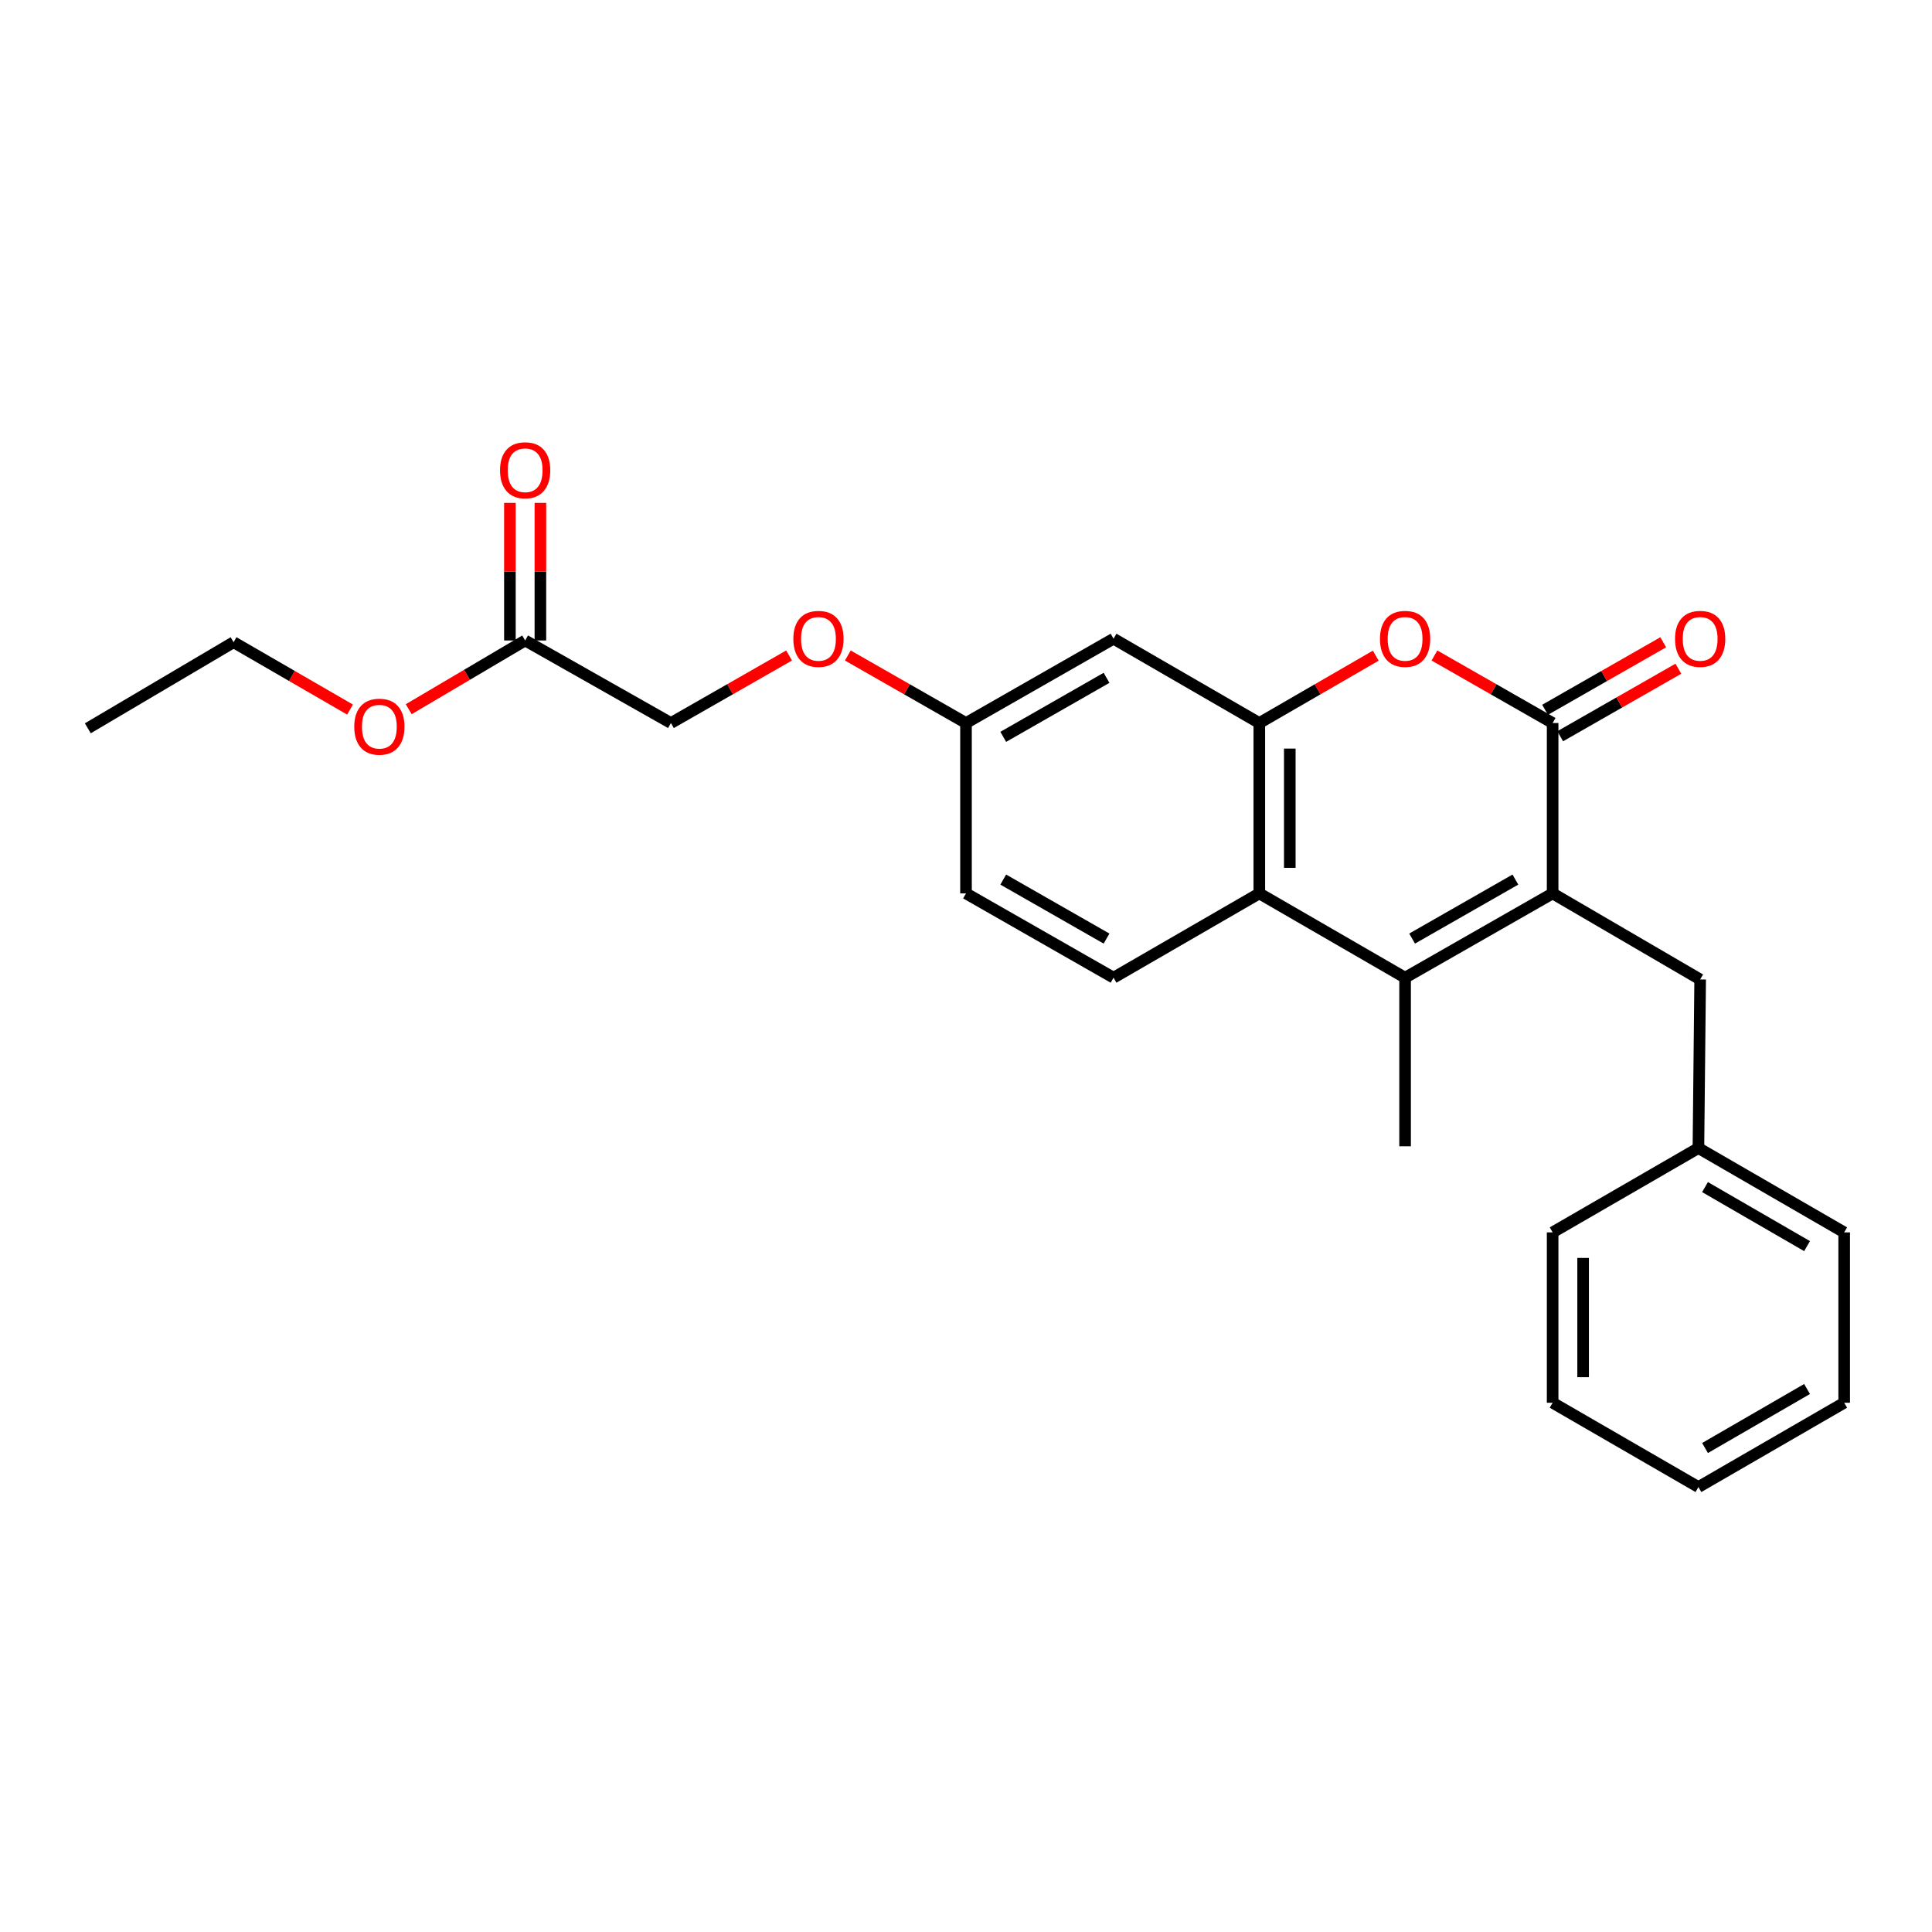 <?xml version='1.0' encoding='iso-8859-1'?>
<svg version='1.1' baseProfile='full'
              xmlns='http://www.w3.org/2000/svg'
                      xmlns:rdkit='http://www.rdkit.org/xml'
                      xmlns:xlink='http://www.w3.org/1999/xlink'
                  xml:space='preserve'
width='1000px' height='1000px' viewBox='0 0 1000 1000'>
<!-- END OF HEADER -->
<rect style='opacity:1.0;fill:#FFFFFF;stroke:none' width='1000' height='1000' x='0' y='0'> </rect>
<path class='bond-0' d='M 803.641,462.422 L 803.641,374.239' style='fill:none;fill-rule:evenodd;stroke:#000000;stroke-width:6px;stroke-linecap:butt;stroke-linejoin:miter;stroke-opacity:1' />
<path class='bond-1' d='M 803.641,462.422 L 727.273,506.053' style='fill:none;fill-rule:evenodd;stroke:#000000;stroke-width:6px;stroke-linecap:butt;stroke-linejoin:miter;stroke-opacity:1' />
<path class='bond-1' d='M 784.359,455.268 L 730.902,485.81' style='fill:none;fill-rule:evenodd;stroke:#000000;stroke-width:6px;stroke-linecap:butt;stroke-linejoin:miter;stroke-opacity:1' />
<path class='bond-2' d='M 803.641,462.422 L 880,506.965' style='fill:none;fill-rule:evenodd;stroke:#000000;stroke-width:6px;stroke-linecap:butt;stroke-linejoin:miter;stroke-opacity:1' />
<path class='bond-3' d='M 803.641,374.239 L 773.056,356.761' style='fill:none;fill-rule:evenodd;stroke:#000000;stroke-width:6px;stroke-linecap:butt;stroke-linejoin:miter;stroke-opacity:1' />
<path class='bond-3' d='M 773.056,356.761 L 742.472,339.284' style='fill:none;fill-rule:evenodd;stroke:#FF0000;stroke-width:6px;stroke-linecap:butt;stroke-linejoin:miter;stroke-opacity:1' />
<path class='bond-4' d='M 807.555,381.087 L 838.135,363.61' style='fill:none;fill-rule:evenodd;stroke:#000000;stroke-width:6px;stroke-linecap:butt;stroke-linejoin:miter;stroke-opacity:1' />
<path class='bond-4' d='M 838.135,363.61 L 868.716,346.133' style='fill:none;fill-rule:evenodd;stroke:#FF0000;stroke-width:6px;stroke-linecap:butt;stroke-linejoin:miter;stroke-opacity:1' />
<path class='bond-4' d='M 799.727,367.39 L 830.307,349.913' style='fill:none;fill-rule:evenodd;stroke:#000000;stroke-width:6px;stroke-linecap:butt;stroke-linejoin:miter;stroke-opacity:1' />
<path class='bond-4' d='M 830.307,349.913 L 860.887,332.436' style='fill:none;fill-rule:evenodd;stroke:#FF0000;stroke-width:6px;stroke-linecap:butt;stroke-linejoin:miter;stroke-opacity:1' />
<path class='bond-5' d='M 727.273,506.053 L 651.816,462.422' style='fill:none;fill-rule:evenodd;stroke:#000000;stroke-width:6px;stroke-linecap:butt;stroke-linejoin:miter;stroke-opacity:1' />
<path class='bond-6' d='M 727.273,506.053 L 727.273,593.325' style='fill:none;fill-rule:evenodd;stroke:#000000;stroke-width:6px;stroke-linecap:butt;stroke-linejoin:miter;stroke-opacity:1' />
<path class='bond-7' d='M 712.094,339.377 L 681.955,356.808' style='fill:none;fill-rule:evenodd;stroke:#FF0000;stroke-width:6px;stroke-linecap:butt;stroke-linejoin:miter;stroke-opacity:1' />
<path class='bond-7' d='M 681.955,356.808 L 651.816,374.239' style='fill:none;fill-rule:evenodd;stroke:#000000;stroke-width:6px;stroke-linecap:butt;stroke-linejoin:miter;stroke-opacity:1' />
<path class='bond-8' d='M 651.816,374.239 L 651.816,462.422' style='fill:none;fill-rule:evenodd;stroke:#000000;stroke-width:6px;stroke-linecap:butt;stroke-linejoin:miter;stroke-opacity:1' />
<path class='bond-8' d='M 667.593,387.466 L 667.593,449.194' style='fill:none;fill-rule:evenodd;stroke:#000000;stroke-width:6px;stroke-linecap:butt;stroke-linejoin:miter;stroke-opacity:1' />
<path class='bond-9' d='M 651.816,374.239 L 576.368,330.598' style='fill:none;fill-rule:evenodd;stroke:#000000;stroke-width:6px;stroke-linecap:butt;stroke-linejoin:miter;stroke-opacity:1' />
<path class='bond-10' d='M 651.816,462.422 L 576.368,506.053' style='fill:none;fill-rule:evenodd;stroke:#000000;stroke-width:6px;stroke-linecap:butt;stroke-linejoin:miter;stroke-opacity:1' />
<path class='bond-11' d='M 576.368,330.598 L 500,374.239' style='fill:none;fill-rule:evenodd;stroke:#000000;stroke-width:6px;stroke-linecap:butt;stroke-linejoin:miter;stroke-opacity:1' />
<path class='bond-11' d='M 572.741,350.842 L 519.283,381.391' style='fill:none;fill-rule:evenodd;stroke:#000000;stroke-width:6px;stroke-linecap:butt;stroke-linejoin:miter;stroke-opacity:1' />
<path class='bond-12' d='M 576.368,506.053 L 500,462.422' style='fill:none;fill-rule:evenodd;stroke:#000000;stroke-width:6px;stroke-linecap:butt;stroke-linejoin:miter;stroke-opacity:1' />
<path class='bond-12' d='M 572.739,485.81 L 519.282,455.268' style='fill:none;fill-rule:evenodd;stroke:#000000;stroke-width:6px;stroke-linecap:butt;stroke-linejoin:miter;stroke-opacity:1' />
<path class='bond-13' d='M 880,506.965 L 879.098,594.237' style='fill:none;fill-rule:evenodd;stroke:#000000;stroke-width:6px;stroke-linecap:butt;stroke-linejoin:miter;stroke-opacity:1' />
<path class='bond-14' d='M 271.816,331.51 L 347.272,374.239' style='fill:none;fill-rule:evenodd;stroke:#000000;stroke-width:6px;stroke-linecap:butt;stroke-linejoin:miter;stroke-opacity:1' />
<path class='bond-15' d='M 279.704,331.51 L 279.704,295.901' style='fill:none;fill-rule:evenodd;stroke:#000000;stroke-width:6px;stroke-linecap:butt;stroke-linejoin:miter;stroke-opacity:1' />
<path class='bond-15' d='M 279.704,295.901 L 279.704,260.291' style='fill:none;fill-rule:evenodd;stroke:#FF0000;stroke-width:6px;stroke-linecap:butt;stroke-linejoin:miter;stroke-opacity:1' />
<path class='bond-15' d='M 263.927,331.51 L 263.927,295.901' style='fill:none;fill-rule:evenodd;stroke:#000000;stroke-width:6px;stroke-linecap:butt;stroke-linejoin:miter;stroke-opacity:1' />
<path class='bond-15' d='M 263.927,295.901 L 263.927,260.291' style='fill:none;fill-rule:evenodd;stroke:#FF0000;stroke-width:6px;stroke-linecap:butt;stroke-linejoin:miter;stroke-opacity:1' />
<path class='bond-16' d='M 271.816,331.51 L 241.683,349.298' style='fill:none;fill-rule:evenodd;stroke:#000000;stroke-width:6px;stroke-linecap:butt;stroke-linejoin:miter;stroke-opacity:1' />
<path class='bond-16' d='M 241.683,349.298 L 211.55,367.086' style='fill:none;fill-rule:evenodd;stroke:#FF0000;stroke-width:6px;stroke-linecap:butt;stroke-linejoin:miter;stroke-opacity:1' />
<path class='bond-17' d='M 500,374.239 L 500,462.422' style='fill:none;fill-rule:evenodd;stroke:#000000;stroke-width:6px;stroke-linecap:butt;stroke-linejoin:miter;stroke-opacity:1' />
<path class='bond-18' d='M 500,374.239 L 469.415,356.761' style='fill:none;fill-rule:evenodd;stroke:#000000;stroke-width:6px;stroke-linecap:butt;stroke-linejoin:miter;stroke-opacity:1' />
<path class='bond-18' d='M 469.415,356.761 L 438.831,339.284' style='fill:none;fill-rule:evenodd;stroke:#FF0000;stroke-width:6px;stroke-linecap:butt;stroke-linejoin:miter;stroke-opacity:1' />
<path class='bond-19' d='M 408.433,339.285 L 377.853,356.762' style='fill:none;fill-rule:evenodd;stroke:#FF0000;stroke-width:6px;stroke-linecap:butt;stroke-linejoin:miter;stroke-opacity:1' />
<path class='bond-19' d='M 377.853,356.762 L 347.272,374.239' style='fill:none;fill-rule:evenodd;stroke:#000000;stroke-width:6px;stroke-linecap:butt;stroke-linejoin:miter;stroke-opacity:1' />
<path class='bond-20' d='M 879.098,594.237 L 954.545,637.877' style='fill:none;fill-rule:evenodd;stroke:#000000;stroke-width:6px;stroke-linecap:butt;stroke-linejoin:miter;stroke-opacity:1' />
<path class='bond-20' d='M 882.515,614.439 L 935.329,644.987' style='fill:none;fill-rule:evenodd;stroke:#000000;stroke-width:6px;stroke-linecap:butt;stroke-linejoin:miter;stroke-opacity:1' />
<path class='bond-21' d='M 879.098,594.237 L 803.641,637.877' style='fill:none;fill-rule:evenodd;stroke:#000000;stroke-width:6px;stroke-linecap:butt;stroke-linejoin:miter;stroke-opacity:1' />
<path class='bond-22' d='M 181.18,367.274 L 151.041,349.843' style='fill:none;fill-rule:evenodd;stroke:#FF0000;stroke-width:6px;stroke-linecap:butt;stroke-linejoin:miter;stroke-opacity:1' />
<path class='bond-22' d='M 151.041,349.843 L 120.902,332.413' style='fill:none;fill-rule:evenodd;stroke:#000000;stroke-width:6px;stroke-linecap:butt;stroke-linejoin:miter;stroke-opacity:1' />
<path class='bond-23' d='M 120.902,332.413 L 45.455,376.965' style='fill:none;fill-rule:evenodd;stroke:#000000;stroke-width:6px;stroke-linecap:butt;stroke-linejoin:miter;stroke-opacity:1' />
<path class='bond-24' d='M 954.545,637.877 L 954.545,726.06' style='fill:none;fill-rule:evenodd;stroke:#000000;stroke-width:6px;stroke-linecap:butt;stroke-linejoin:miter;stroke-opacity:1' />
<path class='bond-25' d='M 803.641,637.877 L 803.641,726.06' style='fill:none;fill-rule:evenodd;stroke:#000000;stroke-width:6px;stroke-linecap:butt;stroke-linejoin:miter;stroke-opacity:1' />
<path class='bond-25' d='M 819.418,651.104 L 819.418,712.832' style='fill:none;fill-rule:evenodd;stroke:#000000;stroke-width:6px;stroke-linecap:butt;stroke-linejoin:miter;stroke-opacity:1' />
<path class='bond-26' d='M 954.545,726.06 L 879.098,769.691' style='fill:none;fill-rule:evenodd;stroke:#000000;stroke-width:6px;stroke-linecap:butt;stroke-linejoin:miter;stroke-opacity:1' />
<path class='bond-26' d='M 935.33,718.947 L 882.517,749.489' style='fill:none;fill-rule:evenodd;stroke:#000000;stroke-width:6px;stroke-linecap:butt;stroke-linejoin:miter;stroke-opacity:1' />
<path class='bond-27' d='M 803.641,726.06 L 879.098,769.691' style='fill:none;fill-rule:evenodd;stroke:#000000;stroke-width:6px;stroke-linecap:butt;stroke-linejoin:miter;stroke-opacity:1' />
<path  class='atom-3' d='M 714.273 330.678
Q 714.273 323.878, 717.633 320.078
Q 720.993 316.278, 727.273 316.278
Q 733.553 316.278, 736.913 320.078
Q 740.273 323.878, 740.273 330.678
Q 740.273 337.558, 736.873 341.478
Q 733.473 345.358, 727.273 345.358
Q 721.033 345.358, 717.633 341.478
Q 714.273 337.598, 714.273 330.678
M 727.273 342.158
Q 731.593 342.158, 733.913 339.278
Q 736.273 336.358, 736.273 330.678
Q 736.273 325.118, 733.913 322.318
Q 731.593 319.478, 727.273 319.478
Q 722.953 319.478, 720.593 322.278
Q 718.273 325.078, 718.273 330.678
Q 718.273 336.398, 720.593 339.278
Q 722.953 342.158, 727.273 342.158
' fill='#FF0000'/>
<path  class='atom-9' d='M 867 330.678
Q 867 323.878, 870.36 320.078
Q 873.72 316.278, 880 316.278
Q 886.28 316.278, 889.64 320.078
Q 893 323.878, 893 330.678
Q 893 337.558, 889.6 341.478
Q 886.2 345.358, 880 345.358
Q 873.76 345.358, 870.36 341.478
Q 867 337.598, 867 330.678
M 880 342.158
Q 884.32 342.158, 886.64 339.278
Q 889 336.358, 889 330.678
Q 889 325.118, 886.64 322.318
Q 884.32 319.478, 880 319.478
Q 875.68 319.478, 873.32 322.278
Q 871 325.078, 871 330.678
Q 871 336.398, 873.32 339.278
Q 875.68 342.158, 880 342.158
' fill='#FF0000'/>
<path  class='atom-11' d='M 258.816 243.407
Q 258.816 236.607, 262.176 232.807
Q 265.536 229.007, 271.816 229.007
Q 278.096 229.007, 281.456 232.807
Q 284.816 236.607, 284.816 243.407
Q 284.816 250.287, 281.416 254.207
Q 278.016 258.087, 271.816 258.087
Q 265.576 258.087, 262.176 254.207
Q 258.816 250.327, 258.816 243.407
M 271.816 254.887
Q 276.136 254.887, 278.456 252.007
Q 280.816 249.087, 280.816 243.407
Q 280.816 237.847, 278.456 235.047
Q 276.136 232.207, 271.816 232.207
Q 267.496 232.207, 265.136 235.007
Q 262.816 237.807, 262.816 243.407
Q 262.816 249.127, 265.136 252.007
Q 267.496 254.887, 271.816 254.887
' fill='#FF0000'/>
<path  class='atom-13' d='M 410.632 330.678
Q 410.632 323.878, 413.992 320.078
Q 417.352 316.278, 423.632 316.278
Q 429.912 316.278, 433.272 320.078
Q 436.632 323.878, 436.632 330.678
Q 436.632 337.558, 433.232 341.478
Q 429.832 345.358, 423.632 345.358
Q 417.392 345.358, 413.992 341.478
Q 410.632 337.598, 410.632 330.678
M 423.632 342.158
Q 427.952 342.158, 430.272 339.278
Q 432.632 336.358, 432.632 330.678
Q 432.632 325.118, 430.272 322.318
Q 427.952 319.478, 423.632 319.478
Q 419.312 319.478, 416.952 322.278
Q 414.632 325.078, 414.632 330.678
Q 414.632 336.398, 416.952 339.278
Q 419.312 342.158, 423.632 342.158
' fill='#FF0000'/>
<path  class='atom-18' d='M 183.359 376.133
Q 183.359 369.333, 186.719 365.533
Q 190.079 361.733, 196.359 361.733
Q 202.639 361.733, 205.999 365.533
Q 209.359 369.333, 209.359 376.133
Q 209.359 383.013, 205.959 386.933
Q 202.559 390.813, 196.359 390.813
Q 190.119 390.813, 186.719 386.933
Q 183.359 383.053, 183.359 376.133
M 196.359 387.613
Q 200.679 387.613, 202.999 384.733
Q 205.359 381.813, 205.359 376.133
Q 205.359 370.573, 202.999 367.773
Q 200.679 364.933, 196.359 364.933
Q 192.039 364.933, 189.679 367.733
Q 187.359 370.533, 187.359 376.133
Q 187.359 381.853, 189.679 384.733
Q 192.039 387.613, 196.359 387.613
' fill='#FF0000'/>
</svg>
